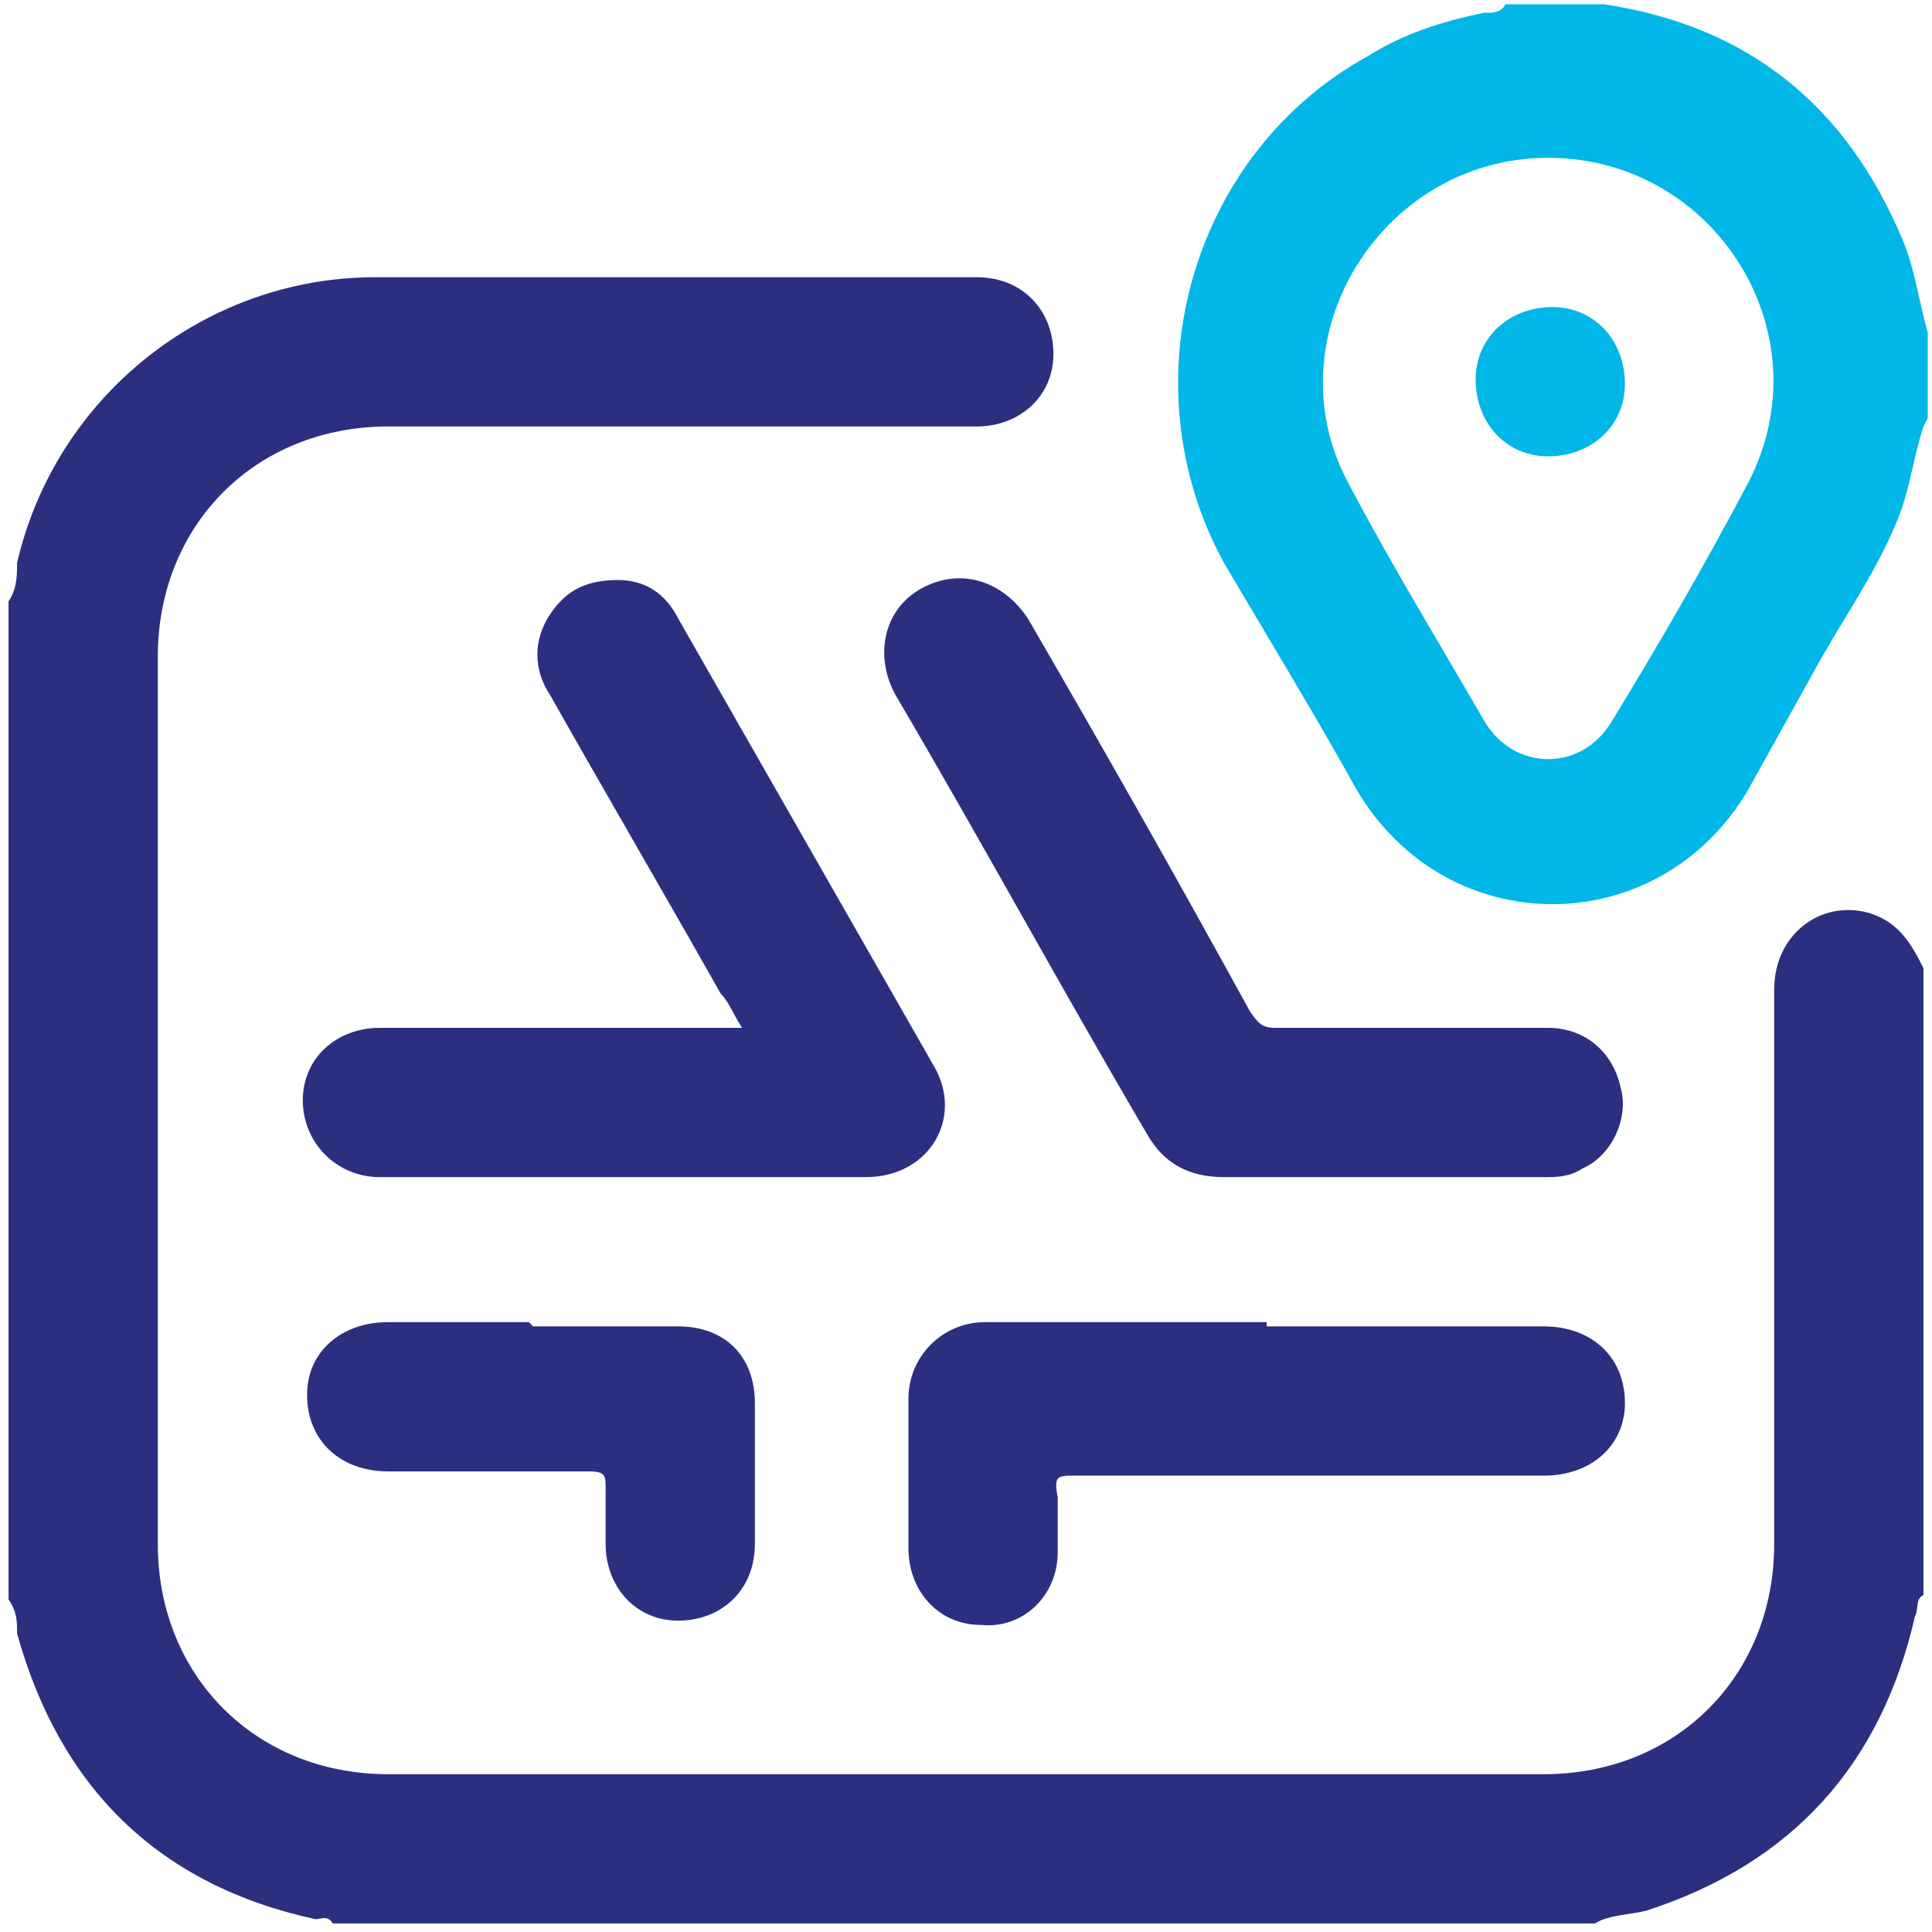 <?xml version="1.0" encoding="UTF-8"?>
<svg xmlns="http://www.w3.org/2000/svg" version="1.1" viewBox="0 0 45.3 45.3">
  <defs>
    <style>
      .cls-1 {
        fill: #2c2f80;
      }

      .cls-2 {
        fill: #00b7e7;
      }
    </style>
  </defs>
  <!-- Generator: Adobe Illustrator 28.6.0, SVG Export Plug-In . SVG Version: 1.2.0 Build 709)  -->
  <g>
    <g id="Layer_1">
      <g id="J0nnZt.tif">
        <g>
          <path class="cls-1" d="M.2,14.1c.2-.3.2-.6.2-.9.9-3.9,4.4-6.7,8.4-6.7,4.7,0,9.4,0,14.1,0,1.1,0,1.8.8,1.8,1.8,0,1-.8,1.7-1.8,1.7-4.6,0-9.2,0-13.8,0-3.1,0-5.4,2.3-5.4,5.4,0,6.9,0,13.9,0,20.8,0,3.1,2.3,5.4,5.4,5.4,9,0,18.1,0,27.1,0,3.1,0,5.4-2.3,5.4-5.4,0-4.3,0-8.6,0-13,0-1.3,1.1-2.1,2.2-1.8.7.2,1,.7,1.3,1.3v14.7c-.2.1-.1.3-.2.5-.8,3.5-2.9,5.8-6.3,6.9-.4.1-.9.1-1.2.3H7.8c-.1-.2-.3-.1-.4-.1-3.7-.8-6-3.1-7-6.7,0-.3,0-.5-.2-.8V14.1Z"/>
          <path class="cls-2" d="M45.1,10c-.2.6-.3,1.3-.5,1.9-.5,1.4-1.4,2.6-2.1,3.9-.5.9-1,1.8-1.5,2.7-2.1,3.6-7.1,3.6-9.2,0-1-1.8-2.1-3.6-3.1-5.3-2.3-4.2-.8-9.6,3.4-11.9.8-.5,1.7-.8,2.7-1,.2,0,.4,0,.5-.2h2.1c0,0,.1,0,.2,0,3.4.5,5.7,2.4,7,5.5.3.7.4,1.5.6,2.2v2ZM36.3,3.7c-3.9,0-6.5,4.2-4.7,7.6,1,1.9,2.1,3.7,3.2,5.6.7,1.2,2.3,1.2,3,0,1.1-1.8,2.2-3.7,3.2-5.6,1.8-3.5-.8-7.6-4.7-7.6Z"/>
          <path class="cls-1" d="M17.4,24.1c-.2-.3-.3-.6-.5-.8-1.3-2.3-2.7-4.7-4-7-.4-.6-.4-1.3,0-1.9.4-.6.9-.8,1.6-.8.6,0,1.1.3,1.4.9,2,3.5,4,7,6,10.5.7,1.2-.1,2.6-1.6,2.6-3.8,0-7.6,0-11.4,0-1,0-1.8-.8-1.8-1.8,0-1,.8-1.7,1.8-1.7,2.8,0,5.6,0,8.4,0Z"/>
          <path class="cls-1" d="M32.4,27.6c-1.2,0-2.5,0-3.7,0-.8,0-1.4-.3-1.8-1-2-3.4-3.9-6.9-5.9-10.3-.5-.9-.3-2,.6-2.5.9-.5,1.9-.2,2.5.7,1.8,3.1,3.5,6.1,5.2,9.2.2.3.3.4.6.4,2.1,0,4.2,0,6.4,0,.8,0,1.5.5,1.7,1.4.2.7-.2,1.6-.9,1.9-.3.2-.6.2-.9.2-1.3,0-2.5,0-3.8,0Z"/>
          <path class="cls-1" d="M29.7,31.1c2.2,0,4.3,0,6.5,0,1.1,0,1.9.7,1.9,1.8,0,1-.8,1.7-1.9,1.7-3.7,0-7.3,0-11,0-.4,0-.5,0-.4.5,0,.4,0,.9,0,1.3,0,1-.8,1.8-1.8,1.7-1,0-1.7-.8-1.7-1.8,0-1.2,0-2.3,0-3.5,0-1,.8-1.8,1.8-1.8,2.2,0,4.4,0,6.6,0Z"/>
          <path class="cls-1" d="M12.5,31.1c1.1,0,2.3,0,3.4,0,1.1,0,1.8.7,1.8,1.8,0,1.1,0,2.2,0,3.3,0,1.1-.8,1.8-1.8,1.8-1,0-1.7-.8-1.7-1.8,0-.4,0-.9,0-1.3,0-.3,0-.4-.4-.4-1.6,0-3.2,0-4.7,0-1.1,0-1.9-.7-1.9-1.8,0-1,.8-1.7,1.9-1.7,1.1,0,2.2,0,3.3,0Z"/>
          <path class="cls-2" d="M38.1,9c0,1-.8,1.7-1.8,1.7-1,0-1.7-.8-1.7-1.8,0-1,.8-1.7,1.8-1.7,1,0,1.7.8,1.7,1.8Z"/>
        </g>
      </g>
    </g>
  </g>
</svg>